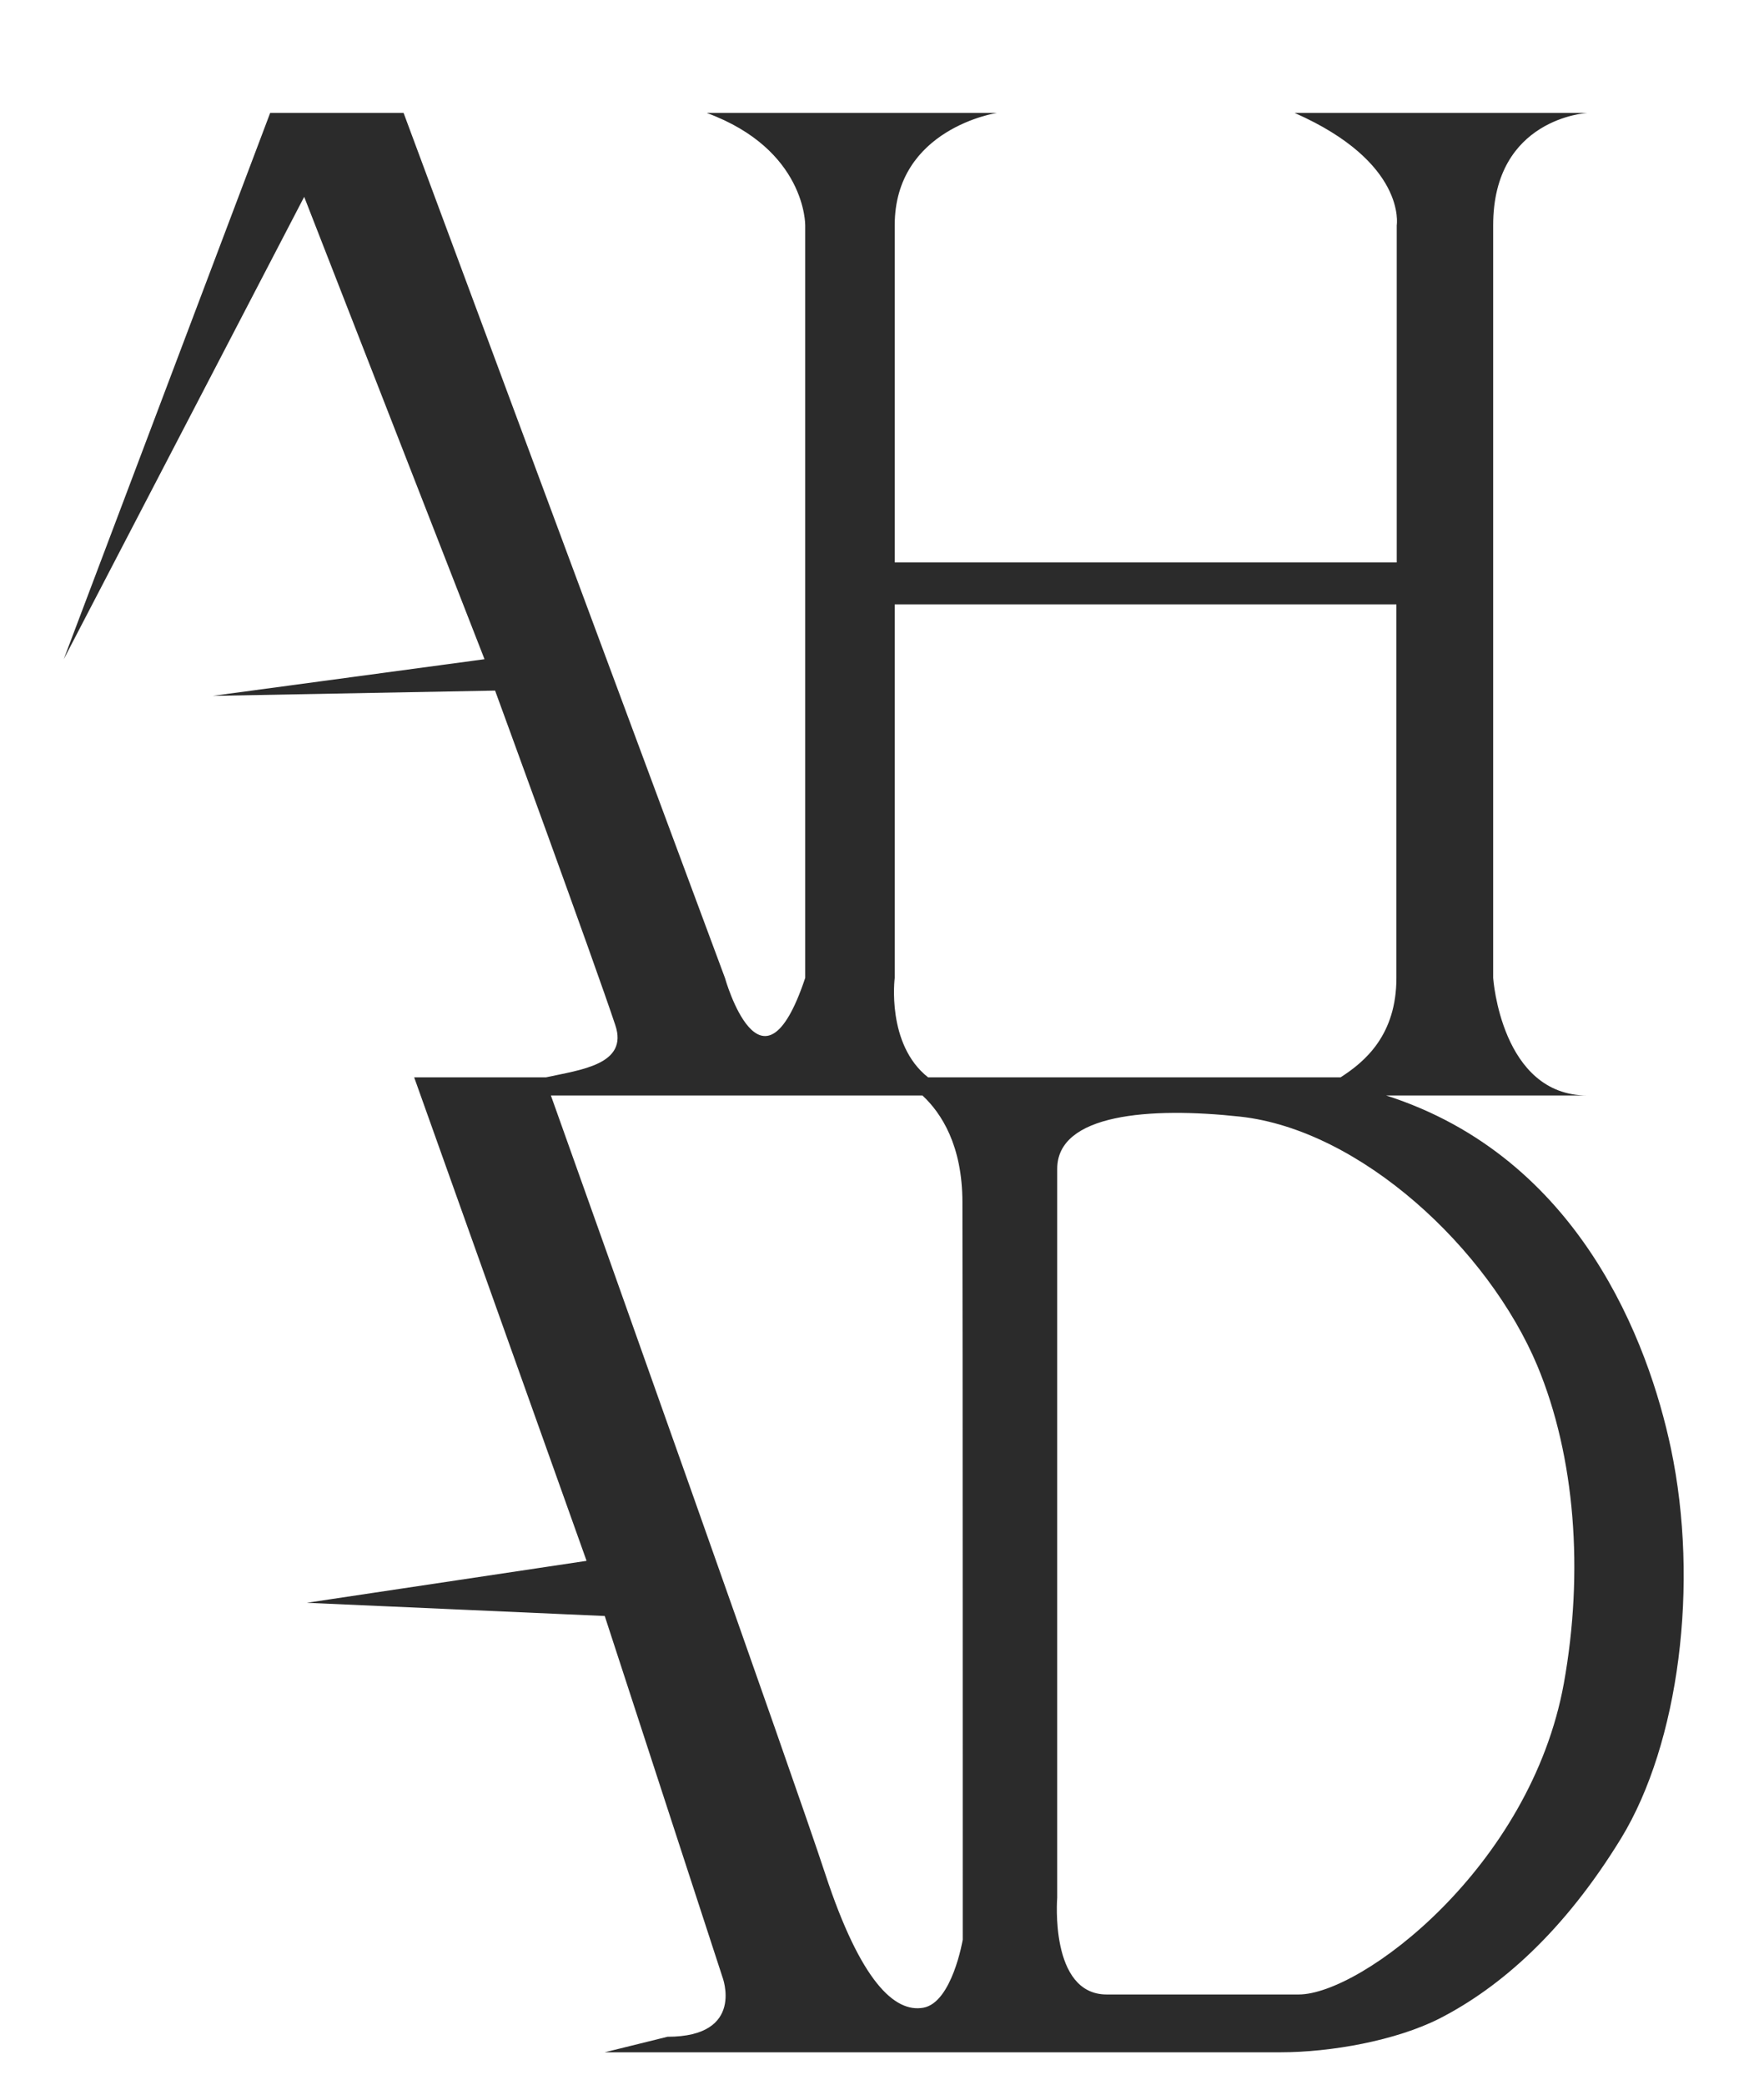 <svg xmlns="http://www.w3.org/2000/svg" xmlns:xlink="http://www.w3.org/1999/xlink" id="Layer_1" x="0px" y="0px" viewBox="0 0 534.1 631.4" xml:space="preserve"> <style type="text/css"> .st0{fill:#2B2B2B;} .st1{fill:#2B2B2B;} .st2{fill:#2B2B2B;} </style> <path class="st1" d="M505.9,438.5c-6.7-31.7-27.5-88-86.2-106.8c13.7,0,33.8,0,60.9,0c-26.1,0-28.5-35.6-28.5-35.6s0-195.4,0-227.9 s28.5-34,28.5-34H392c34,15,30.9,34,30.9,34v102.1H270.9c0,0,0-72.8,0-102.1s30.9-34,30.9-34H214c30.1,11.1,29.8,34,29.8,34 s0,186.7,0,227.9c-13.2,39.6-24.3,0-24.3,0L122.2,34.2H81.8L19.3,199.6l72.8-140l54.6,140l-82.3,11.1l85.5-1.6 c0,0,30.1,82.3,36.4,101.3c4,11.9-10.4,13.5-21,15.8c-3.8,0-39.9,0-39.9,0l52.2,146.4l-84.7,12.7l90.2,4l35.6,109.2 c0,0,7.1,18.2-16.6,18.2c-19,4.7-19,4.7-19,4.7h204.7c15,0,34.9-3.5,48.2-10.3c18.3-9.4,37.6-26.3,54.9-54.6 C508.3,527.9,514.6,479.7,505.9,438.5z M270.9,296.1V183h151.9c0,0,0,84.7,0,113.1c0,17.2-9.4,25.3-16.9,30.1c-5.6,0-8.8,0-13.2,0 H281C268.3,316.2,270.9,296.1,270.9,296.1z M291.5,587.3c0,0-3.2,19-11.9,20.6c-8.7,1.6-19-7.9-29.7-40.4 c-9.6-29.3-71.2-202.5-83.1-235.8c23,0,73.9,0,112.5,0c5.7,5.3,12.1,15.1,12.1,32.4C291.5,395,291.5,587.3,291.5,587.3z M473.5,509.7c-10.1,55.6-61.3,94.2-80.3,94.2c-15,0-40.7,0-58.1,0c-17.4,0-15-29.3-15-29.3V353.9c0-16.6,27.9-18.8,55.4-15.8 c36.4,4,75.1,39.9,90,75.5C476.9,441,479.6,475.8,473.5,509.7z"></path> </svg>